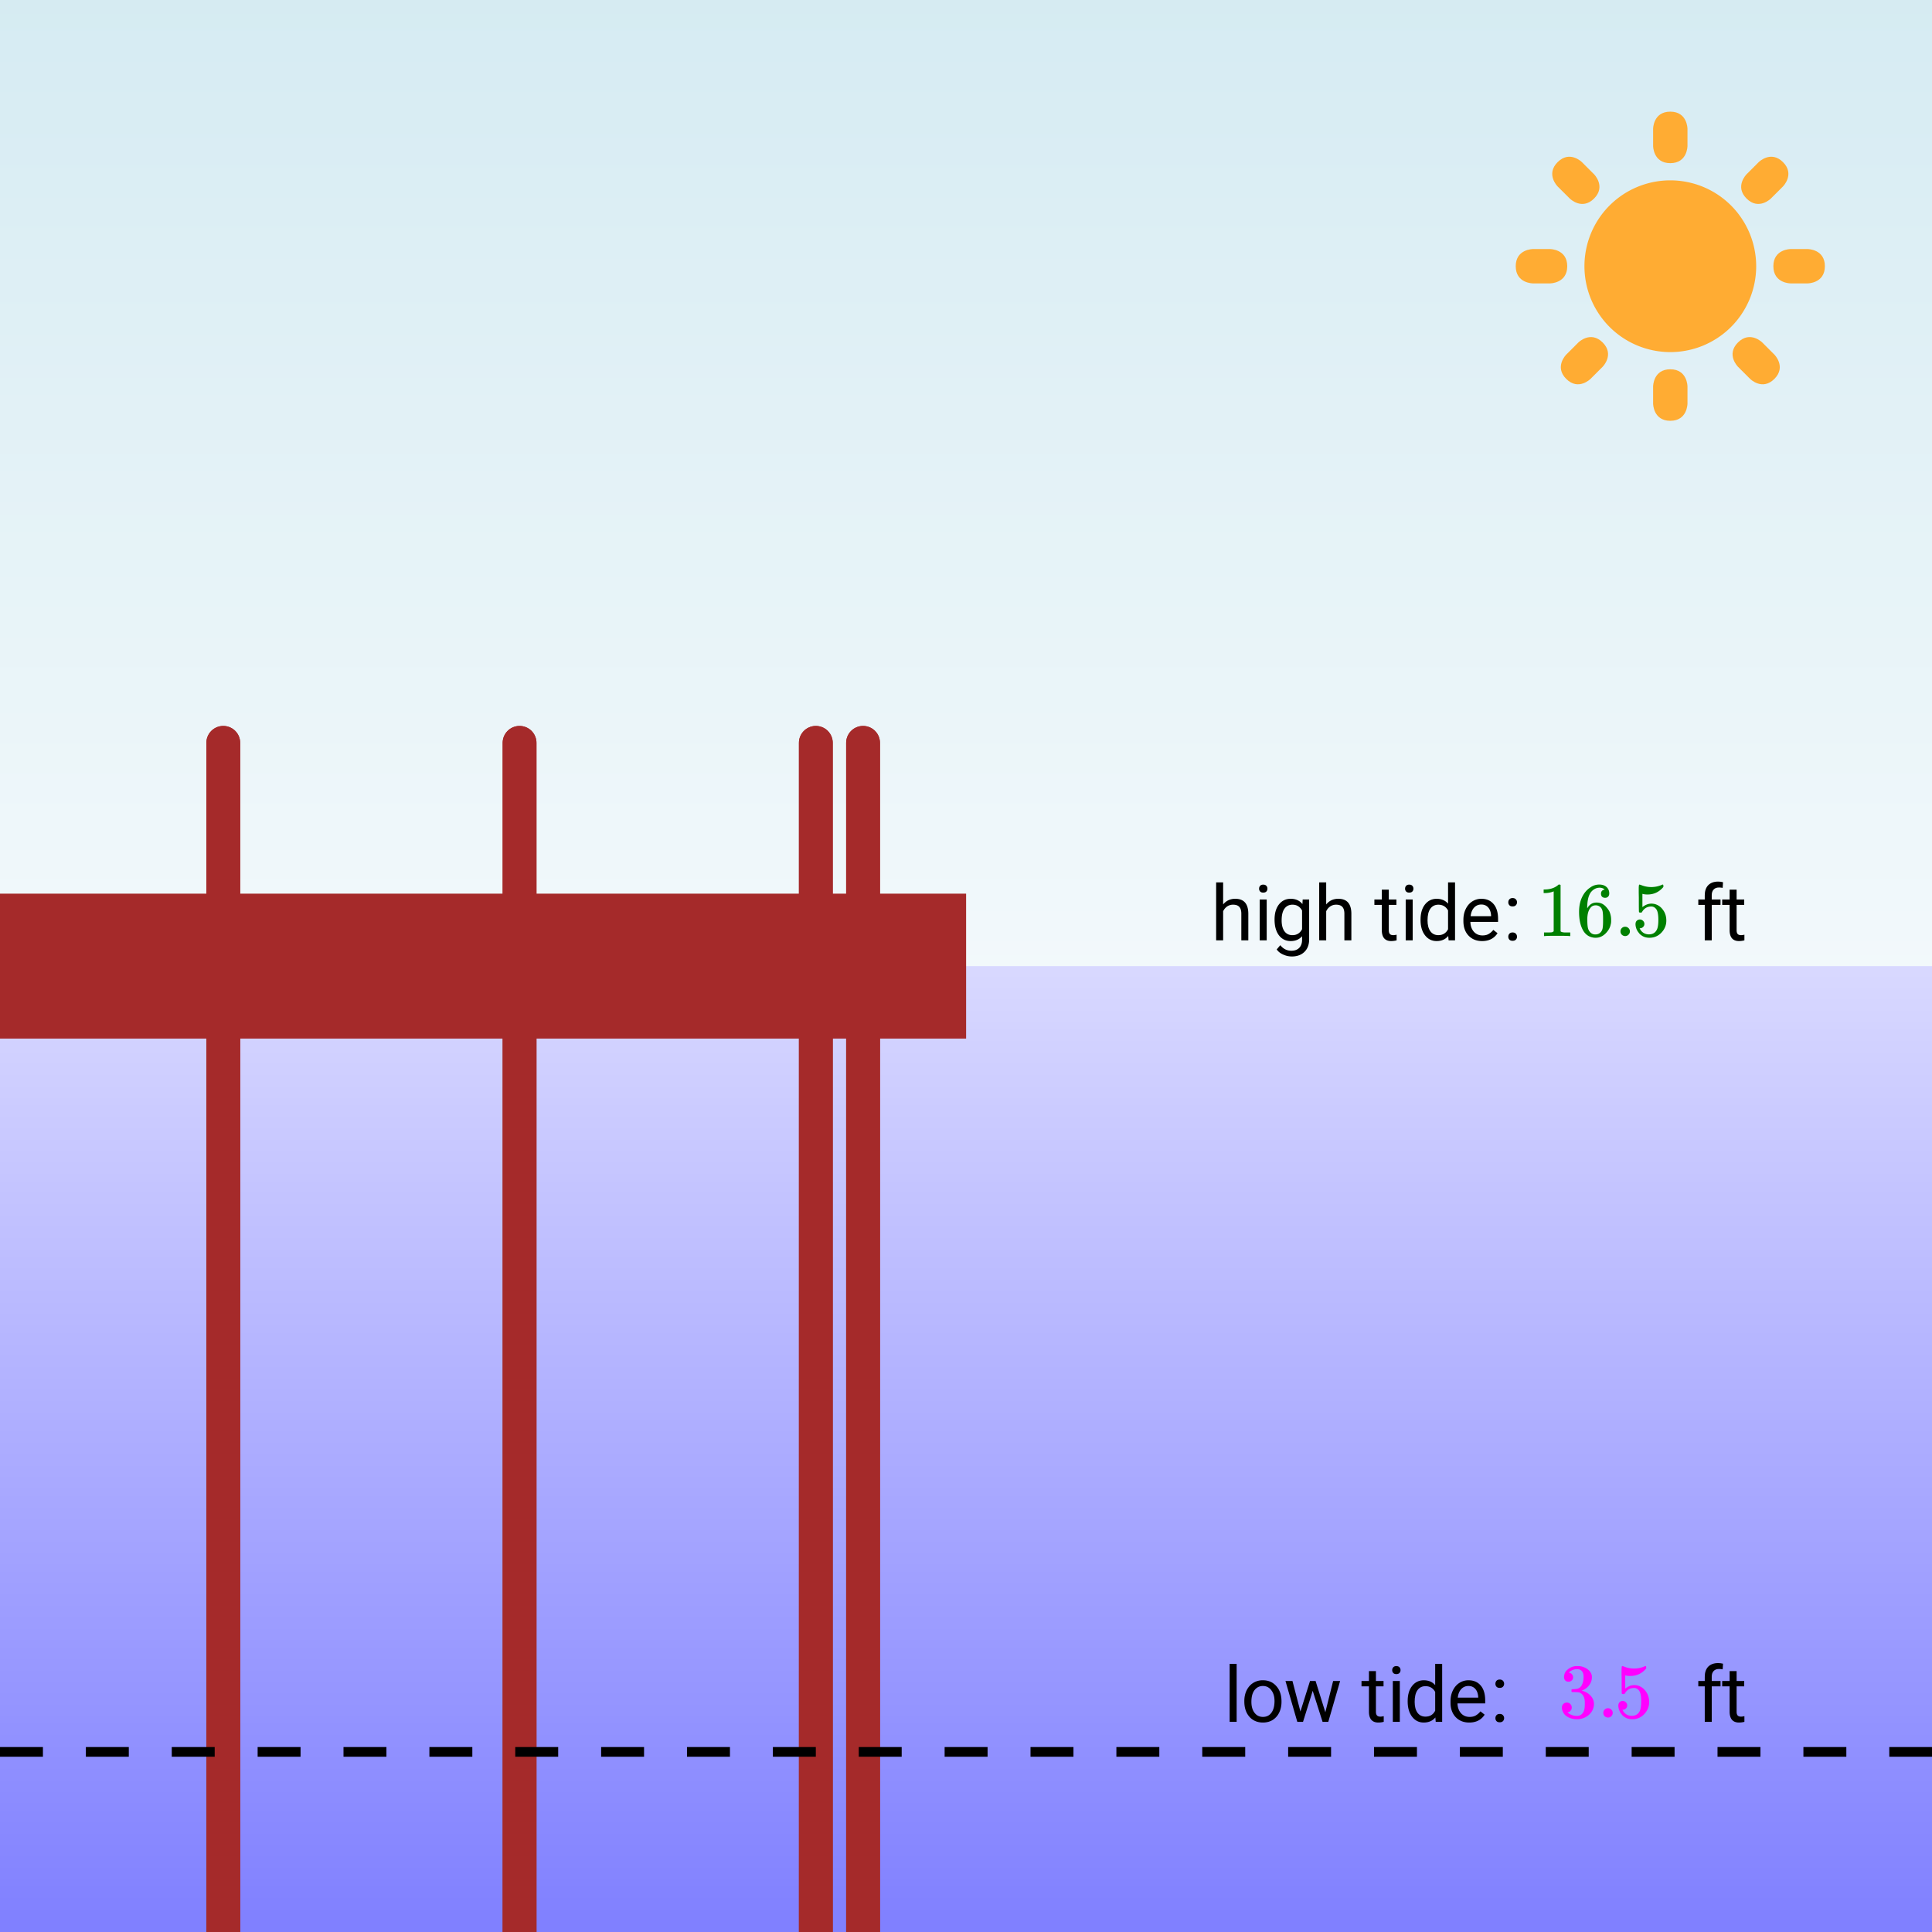 <svg xmlns="http://www.w3.org/2000/svg" xmlns:xlink="http://www.w3.org/1999/xlink" width="449.28" height="449.28" viewBox="0 0 336.96 336.96"><defs><symbol overflow="visible" id="t"><path d="M2.14-6.266c.54-.656 1.243-.984 2.11-.984 1.5 0 2.258.852 2.281 2.547V0H5.313v-4.719c-.012-.508-.133-.883-.36-1.125-.23-.25-.59-.375-1.078-.375a1.8 1.8 0 0 0-1.047.313c-.293.21-.523.484-.687.828V0H.92v-10.11h1.22zm0 0"/></symbol><symbol overflow="visible" id="u"><path d="M2.25 0H1.031v-7.125H2.25zM.922-9.016c0-.195.062-.363.187-.5.125-.132.301-.203.532-.203.238 0 .421.07.546.203a.716.716 0 0 1 .188.5c0 .2-.063.368-.188.5-.124.125-.308.188-.546.188-.23 0-.407-.063-.532-.188a.703.703 0 0 1-.187-.5zm0 0"/></symbol><symbol overflow="visible" id="v"><path d="M.625-3.625c0-1.102.254-1.984.766-2.64.52-.657 1.203-.985 2.046-.985.876 0 1.555.309 2.047.922l.047-.797h1.125v6.953c0 .926-.277 1.656-.828 2.188-.543.53-1.277.796-2.203.796a3.642 3.642 0 0 1-1.516-.343C1.617 2.25 1.25 1.953 1 1.579l.625-.735c.52.644 1.16.969 1.922.969.594 0 1.05-.168 1.375-.5.332-.336.5-.805.5-1.407v-.625C4.93-.156 4.27.125 3.438.125c-.844 0-1.528-.332-2.047-1-.512-.676-.766-1.594-.766-2.75zm1.234.14c0 .805.16 1.434.485 1.891.332.461.797.688 1.39.688.77 0 1.332-.348 1.688-1.047v-3.25C5.047-5.88 4.488-6.22 3.75-6.22c-.594 0-1.059.23-1.39.688-.337.46-.5 1.14-.5 2.047zm0 0"/></symbol><symbol overflow="visible" id="x"><path d="M2.578-8.844v1.719h1.328v.938H2.578v4.421c0 .282.055.496.172.641.125.148.328.219.61.219.132 0 .328-.024.578-.078V0A3.824 3.824 0 0 1 3 .125c-.543 0-.953-.16-1.234-.484-.274-.332-.407-.801-.407-1.407v-4.421H.063v-.938h1.296v-1.719zm0 0"/></symbol><symbol overflow="visible" id="y"><path d="M.625-3.625c0-1.094.254-1.969.766-2.625.52-.664 1.203-1 2.046-1 .833 0 1.493.281 1.985.844v-3.703H6.64V0H5.516l-.063-.766c-.48.594-1.156.891-2.031.891-.824 0-1.496-.332-2.016-1C.883-1.551.625-2.438.625-3.531zm1.219.14c0 .813.164 1.45.5 1.907.332.45.797.672 1.39.672.77 0 1.332-.344 1.688-1.031V-5.22c-.367-.664-.93-1-1.688-1-.593 0-1.058.23-1.39.688-.336.46-.5 1.14-.5 2.047zm0 0"/></symbol><symbol overflow="visible" id="z"><path d="M3.875.125c-.969 0-1.758-.313-2.36-.938C.91-1.445.61-2.296.61-3.358v-.235c0-.695.133-1.32.407-1.875.27-.562.644-1 1.125-1.312a2.9 2.9 0 0 1 1.593-.469c.914 0 1.63.309 2.141.922.52.605.781 1.476.781 2.61v.5H1.828c.02.71.223 1.28.61 1.718.394.43.894.64 1.5.64.437 0 .8-.085 1.093-.265.301-.176.567-.41.797-.703l.734.578C5.97-.332 5.07.125 3.876.125zm-.14-6.375c-.5 0-.919.18-1.25.531-.337.356-.54.856-.61 1.5h3.563v-.093c-.032-.614-.2-1.086-.5-1.422-.305-.344-.704-.516-1.204-.516zm0 0"/></symbol><symbol overflow="visible" id="A"><path d="M.953-.64c0-.208.063-.38.188-.516.125-.145.312-.219.562-.219.25 0 .438.074.563.219a.713.713 0 0 1 .203.515.7.7 0 0 1-.203.516c-.125.133-.313.203-.563.203-.25 0-.437-.07-.562-.203a.722.722 0 0 1-.188-.516zm0-6c0-.208.063-.38.188-.516.125-.145.312-.219.562-.219.25 0 .438.074.563.219a.713.713 0 0 1 .203.515.7.7 0 0 1-.203.516c-.125.137-.313.203-.563.203-.25 0-.437-.066-.562-.203a.722.722 0 0 1-.188-.516zm0 0"/></symbol><symbol overflow="visible" id="F"><path d="M1.516 0v-6.188H.39v-.937h1.125v-.734c0-.758.203-1.348.609-1.766.414-.414.992-.625 1.734-.625.282 0 .563.04.844.11l-.062.984c-.211-.04-.43-.063-.657-.063-.398 0-.703.121-.921.36-.22.23-.329.558-.329.984v.75h1.532v.938H2.734V0zm0 0"/></symbol><symbol overflow="visible" id="G"><path d="M2.25 0H1.031v-10.11H2.25zm0 0"/></symbol><symbol overflow="visible" id="H"><path d="M.594-3.625c0-.695.133-1.32.406-1.875.281-.563.664-.992 1.156-1.297a3.127 3.127 0 0 1 1.672-.453c.969 0 1.75.34 2.344 1.016.601.668.906 1.558.906 2.671v.079c0 .699-.137 1.324-.406 1.875A3.067 3.067 0 0 1 5.547-.33c-.492.306-1.059.454-1.703.454-.969 0-1.758-.332-2.36-1-.593-.676-.89-1.566-.89-2.672zm1.234.14c0 .794.18 1.43.547 1.907.363.48.852.719 1.469.719.625 0 1.113-.239 1.469-.72.363-.487.546-1.171.546-2.046 0-.781-.187-1.41-.562-1.89a1.746 1.746 0 0 0-1.469-.735c-.594 0-1.078.242-1.453.719-.367.48-.547 1.164-.547 2.047zm0 0"/></symbol><symbol overflow="visible" id="I"><path d="M7.234-1.672l1.36-5.453h1.219L7.75 0h-1L5.031-5.406 3.344 0h-1L.28-7.125H1.5l1.39 5.328 1.672-5.328h.97zm0 0"/></symbol><symbol overflow="visible" id="B"><path d="M5.61 0c-.157-.031-.872-.047-2.141-.047C2.207-.047 1.5-.03 1.344 0h-.157v-.625h.344c.52 0 .86-.008 1.016-.031.07-.008.18-.067.328-.172v-6.969c-.023 0-.059.016-.11.047a4.134 4.134 0 0 1-1.39.25h-.25v-.625h.25c.758-.02 1.39-.188 1.89-.5a2.46 2.46 0 0 0 .422-.313c.008-.03.063-.046.157-.046a.36.36 0 0 1 .234.078v8.078c.133.137.43.203.89.203h.798V0zm0 0"/></symbol><symbol overflow="visible" id="C"><path d="M5.031-8.11c-.199-.195-.48-.304-.843-.328-.625 0-1.153.274-1.579.813-.418.586-.625 1.492-.625 2.719L2-4.86l.11-.172c.363-.54.859-.813 1.484-.813.414 0 .781.09 1.094.266a2.6 2.6 0 0 1 .64.547c.219.242.395.492.531.75.196.449.297.933.297 1.453v.234c0 .211-.027.403-.078.578-.105.532-.383 1.032-.828 1.5-.387.407-.82.66-1.297.766a2.688 2.688 0 0 1-.547.047c-.168 0-.32-.016-.453-.047-.668-.125-1.2-.484-1.594-1.078C.83-1.66.563-2.79.563-4.218c0-.97.171-1.817.515-2.548.344-.726.82-1.296 1.438-1.703a2.62 2.62 0 0 1 1.562-.515c.531 0 .953.14 1.266.421.32.282.484.665.484 1.141 0 .23-.07.414-.203.547-.125.137-.297.203-.516.203-.218 0-.398-.062-.53-.187-.126-.125-.188-.301-.188-.532 0-.406.21-.644.64-.718zm-.593 3.235a1.18 1.18 0 0 0-.97-.484c-.335 0-.605.105-.812.312C2.22-4.597 2-3.883 2-2.907c0 .794.05 1.345.156 1.657.094.273.242.5.453.688.22.187.477.28.782.28.457 0 .804-.171 1.046-.515.133-.187.22-.41.25-.672.04-.258.063-.64.063-1.14v-.422c0-.508-.023-.895-.063-1.156a1.566 1.566 0 0 0-.25-.688zm0 0"/></symbol><symbol overflow="visible" id="D"><path d="M1.047-.813a.79.79 0 0 1 .234-.578.783.783 0 0 1 .578-.234.79.79 0 0 1 .594.25c.156.156.235.34.235.547a.784.784 0 0 1-.25.594.767.767 0 0 1-.563.234.832.832 0 0 1-.594-.234.815.815 0 0 1-.234-.579zm0 0"/></symbol><symbol overflow="visible" id="E"><path d="M1.438-2.89a.72.72 0 0 1 .546.234.72.72 0 0 1 .235.547c0 .21-.078.386-.235.53a.73.73 0 0 1-.515.22h-.094l.047.062c.133.293.336.531.61.719.28.187.609.281.984.281.644 0 1.101-.27 1.375-.812.175-.332.265-.907.265-1.72 0-.925-.125-1.55-.375-1.874-.23-.3-.515-.453-.86-.453-.698 0-1.23.308-1.593.922a.312.312 0 0 1-.094.125.761.761 0 0 1-.203.015c-.148 0-.23-.031-.25-.093-.023-.032-.031-.817-.031-2.36 0-.258-.008-.57-.016-.937v-.72c0-.5.032-.75.094-.75a.047.047 0 0 1 .047-.03l.25.078a4.646 4.646 0 0 0 3.625-.016.402.402 0 0 1 .172-.062c.07 0 .11.086.11.25v.171C4.8-7.686 3.878-7.25 2.765-7.25c-.282 0-.532-.023-.75-.078l-.141-.031v2.312c.508-.406 1.035-.61 1.578-.61.164 0 .348.024.547.063.602.157 1.094.5 1.469 1.032.383.523.578 1.14.578 1.859 0 .812-.29 1.515-.86 2.11-.562.593-1.261.89-2.093.89C2.52.297 2.035.14 1.64-.172a1.618 1.618 0 0 1-.438-.453C.93-.945.758-1.348.687-1.828c0-.02-.007-.055-.015-.11v-.14c0-.25.07-.445.219-.594a.745.745 0 0 1 .546-.219zm0 0"/></symbol><symbol overflow="visible" id="J"><path d="M1.719-6.25c-.25 0-.446-.07-.578-.219a.863.863 0 0 1-.204-.593c0-.508.196-.938.594-1.282a2.566 2.566 0 0 1 1.407-.625h.203c.312 0 .507.008.593.016.301.043.602.137.907.281.593.305.968.727 1.125 1.266.02.093.03.218.03.375 0 .523-.167.996-.5 1.422-.323.418-.73.714-1.218.89-.055.024-.055.04 0 .047.008 0 .05.012.125.031.55.157 1.016.446 1.39.86.376.418.563.89.563 1.422 0 .367-.086.718-.25 1.062-.218.461-.574.84-1.062 1.14-.492.302-1.04.454-1.64.454-.595 0-1.122-.125-1.579-.375-.46-.25-.766-.586-.922-1.016a1.45 1.45 0 0 1-.14-.656c0-.25.082-.453.25-.61a.831.831 0 0 1 .609-.25c.25 0 .453.087.61.25.163.169.25.372.25.61 0 .21-.063.39-.188.547a.768.768 0 0 1-.469.281l-.094.031c.489.407 1.047.61 1.672.61.5 0 .875-.239 1.125-.719.156-.29.234-.742.234-1.36v-.265c0-.852-.292-1.426-.875-1.719-.124-.05-.398-.082-.812-.093l-.563-.016-.046-.031c-.024-.02-.032-.086-.032-.204 0-.113.008-.18.032-.203.03-.03.054-.046.078-.046.25 0 .508-.02.781-.063.395-.05.695-.27.906-.656.207-.395.313-.867.313-1.422 0-.582-.157-.973-.469-1.172a1.131 1.131 0 0 0-.64-.188c-.45 0-.844.122-1.188.36l-.125.094a.671.671 0 0 0-.094.109l-.047.047a.88.88 0 0 0 .094.031c.176.024.328.11.453.266.125.148.188.32.188.515a.715.715 0 0 1-.235.547.76.76 0 0 1-.562.219zm0 0"/></symbol><clipPath id="a"><path d="M0 168.5h336.96v168.46H0zm0 0"/></clipPath><linearGradient id="b" gradientUnits="userSpaceOnUse" y1="1" x2="0" gradientTransform="matrix(337 0 0 168.5 0 168.5)"><stop offset="0" stop-color="#00f" stop-opacity=".502"/><stop offset=".004" stop-color="#0101ff" stop-opacity=".502"/><stop offset=".008" stop-color="#0101ff" stop-opacity=".502"/><stop offset=".012" stop-color="#0202ff" stop-opacity=".502"/><stop offset=".016" stop-color="#0303ff" stop-opacity=".502"/><stop offset=".02" stop-color="#0404ff" stop-opacity=".502"/><stop offset=".023" stop-color="#0404ff" stop-opacity=".502"/><stop offset=".027" stop-color="#0505ff" stop-opacity=".502"/><stop offset=".031" stop-color="#0606ff" stop-opacity=".502"/><stop offset=".035" stop-color="#0606ff" stop-opacity=".502"/><stop offset=".039" stop-color="#0707ff" stop-opacity=".502"/><stop offset=".043" stop-color="#0808ff" stop-opacity=".502"/><stop offset=".047" stop-color="#0808ff" stop-opacity=".502"/><stop offset=".051" stop-color="#0909ff" stop-opacity=".502"/><stop offset=".055" stop-color="#0a0aff" stop-opacity=".502"/><stop offset=".059" stop-color="#0b0bff" stop-opacity=".502"/><stop offset=".063" stop-color="#0b0bff" stop-opacity=".502"/><stop offset=".066" stop-color="#0c0cff" stop-opacity=".502"/><stop offset=".07" stop-color="#0d0dff" stop-opacity=".502"/><stop offset=".074" stop-color="#0d0dff" stop-opacity=".502"/><stop offset=".078" stop-color="#0e0eff" stop-opacity=".502"/><stop offset=".082" stop-color="#0f0fff" stop-opacity=".502"/><stop offset=".086" stop-color="#0f0fff" stop-opacity=".502"/><stop offset=".09" stop-color="#1010ff" stop-opacity=".502"/><stop offset=".094" stop-color="#11f" stop-opacity=".502"/><stop offset=".098" stop-color="#1212ff" stop-opacity=".502"/><stop offset=".102" stop-color="#1212ff" stop-opacity=".502"/><stop offset=".105" stop-color="#1313ff" stop-opacity=".502"/><stop offset=".109" stop-color="#1414ff" stop-opacity=".502"/><stop offset=".113" stop-color="#1414ff" stop-opacity=".502"/><stop offset=".117" stop-color="#1515ff" stop-opacity=".502"/><stop offset=".121" stop-color="#1616ff" stop-opacity=".502"/><stop offset=".125" stop-color="#1616ff" stop-opacity=".502"/><stop offset=".129" stop-color="#1717ff" stop-opacity=".502"/><stop offset=".133" stop-color="#1818ff" stop-opacity=".502"/><stop offset=".137" stop-color="#1919ff" stop-opacity=".502"/><stop offset=".141" stop-color="#1919ff" stop-opacity=".502"/><stop offset=".145" stop-color="#1a1aff" stop-opacity=".502"/><stop offset=".148" stop-color="#1b1bff" stop-opacity=".502"/><stop offset=".152" stop-color="#1b1bff" stop-opacity=".502"/><stop offset=".156" stop-color="#1c1cff" stop-opacity=".502"/><stop offset=".16" stop-color="#1d1dff" stop-opacity=".502"/><stop offset=".164" stop-color="#1d1dff" stop-opacity=".502"/><stop offset=".168" stop-color="#1e1eff" stop-opacity=".502"/><stop offset=".172" stop-color="#1f1fff" stop-opacity=".502"/><stop offset=".176" stop-color="#1f1fff" stop-opacity=".502"/><stop offset=".18" stop-color="#2020ff" stop-opacity=".502"/><stop offset=".184" stop-color="#2121ff" stop-opacity=".502"/><stop offset=".188" stop-color="#22f" stop-opacity=".502"/><stop offset=".191" stop-color="#22f" stop-opacity=".502"/><stop offset=".195" stop-color="#2323ff" stop-opacity=".502"/><stop offset=".199" stop-color="#2424ff" stop-opacity=".502"/><stop offset=".203" stop-color="#2424ff" stop-opacity=".502"/><stop offset=".207" stop-color="#2525ff" stop-opacity=".502"/><stop offset=".211" stop-color="#2626ff" stop-opacity=".502"/><stop offset=".215" stop-color="#2626ff" stop-opacity=".502"/><stop offset=".219" stop-color="#2727ff" stop-opacity=".502"/><stop offset=".223" stop-color="#2828ff" stop-opacity=".502"/><stop offset=".227" stop-color="#2929ff" stop-opacity=".502"/><stop offset=".23" stop-color="#2929ff" stop-opacity=".502"/><stop offset=".234" stop-color="#2a2aff" stop-opacity=".502"/><stop offset=".238" stop-color="#2b2bff" stop-opacity=".502"/><stop offset=".242" stop-color="#2b2bff" stop-opacity=".502"/><stop offset=".246" stop-color="#2c2cff" stop-opacity=".502"/><stop offset=".25" stop-color="#2d2dff" stop-opacity=".502"/><stop offset=".254" stop-color="#2d2dff" stop-opacity=".502"/><stop offset=".258" stop-color="#2e2eff" stop-opacity=".502"/><stop offset=".262" stop-color="#2f2fff" stop-opacity=".502"/><stop offset=".266" stop-color="#3030ff" stop-opacity=".502"/><stop offset=".27" stop-color="#3030ff" stop-opacity=".502"/><stop offset=".273" stop-color="#3131ff" stop-opacity=".502"/><stop offset=".277" stop-color="#3232ff" stop-opacity=".502"/><stop offset=".281" stop-color="#3232ff" stop-opacity=".502"/><stop offset=".285" stop-color="#33f" stop-opacity=".502"/><stop offset=".289" stop-color="#3434ff" stop-opacity=".502"/><stop offset=".293" stop-color="#3434ff" stop-opacity=".502"/><stop offset=".297" stop-color="#3535ff" stop-opacity=".502"/><stop offset=".301" stop-color="#3636ff" stop-opacity=".502"/><stop offset=".305" stop-color="#3737ff" stop-opacity=".502"/><stop offset=".309" stop-color="#3737ff" stop-opacity=".502"/><stop offset=".313" stop-color="#3838ff" stop-opacity=".502"/><stop offset=".316" stop-color="#3939ff" stop-opacity=".502"/><stop offset=".32" stop-color="#3939ff" stop-opacity=".502"/><stop offset=".324" stop-color="#3a3aff" stop-opacity=".502"/><stop offset=".328" stop-color="#3b3bff" stop-opacity=".502"/><stop offset=".332" stop-color="#3b3bff" stop-opacity=".502"/><stop offset=".336" stop-color="#3c3cff" stop-opacity=".502"/><stop offset=".34" stop-color="#3d3dff" stop-opacity=".502"/><stop offset=".344" stop-color="#3e3eff" stop-opacity=".502"/><stop offset=".348" stop-color="#3e3eff" stop-opacity=".502"/><stop offset=".352" stop-color="#3f3fff" stop-opacity=".502"/><stop offset=".355" stop-color="#4040ff" stop-opacity=".502"/><stop offset=".359" stop-color="#4040ff" stop-opacity=".502"/><stop offset=".363" stop-color="#4141ff" stop-opacity=".502"/><stop offset=".367" stop-color="#4242ff" stop-opacity=".502"/><stop offset=".371" stop-color="#4242ff" stop-opacity=".502"/><stop offset=".375" stop-color="#4343ff" stop-opacity=".502"/><stop offset=".379" stop-color="#44f" stop-opacity=".502"/><stop offset=".383" stop-color="#4545ff" stop-opacity=".502"/><stop offset=".387" stop-color="#4545ff" stop-opacity=".502"/><stop offset=".391" stop-color="#4646ff" stop-opacity=".502"/><stop offset=".395" stop-color="#4747ff" stop-opacity=".502"/><stop offset=".398" stop-color="#4747ff" stop-opacity=".502"/><stop offset=".402" stop-color="#4848ff" stop-opacity=".502"/><stop offset=".406" stop-color="#4949ff" stop-opacity=".502"/><stop offset=".41" stop-color="#4949ff" stop-opacity=".502"/><stop offset=".414" stop-color="#4a4aff" stop-opacity=".502"/><stop offset=".418" stop-color="#4b4bff" stop-opacity=".502"/><stop offset=".422" stop-color="#4c4cff" stop-opacity=".502"/><stop offset=".426" stop-color="#4c4cff" stop-opacity=".502"/><stop offset=".43" stop-color="#4d4dff" stop-opacity=".502"/><stop offset=".434" stop-color="#4e4eff" stop-opacity=".502"/><stop offset=".438" stop-color="#4e4eff" stop-opacity=".502"/><stop offset=".441" stop-color="#4f4fff" stop-opacity=".502"/><stop offset=".445" stop-color="#5050ff" stop-opacity=".502"/><stop offset=".449" stop-color="#5050ff" stop-opacity=".502"/><stop offset=".453" stop-color="#5151ff" stop-opacity=".502"/><stop offset=".457" stop-color="#5252ff" stop-opacity=".502"/><stop offset=".461" stop-color="#5353ff" stop-opacity=".502"/><stop offset=".465" stop-color="#5353ff" stop-opacity=".502"/><stop offset=".469" stop-color="#5454ff" stop-opacity=".502"/><stop offset=".473" stop-color="#55f" stop-opacity=".502"/><stop offset=".477" stop-color="#55f" stop-opacity=".502"/><stop offset=".48" stop-color="#5656ff" stop-opacity=".502"/><stop offset=".484" stop-color="#5757ff" stop-opacity=".502"/><stop offset=".488" stop-color="#5757ff" stop-opacity=".502"/><stop offset=".492" stop-color="#5858ff" stop-opacity=".502"/><stop offset=".496" stop-color="#5959ff" stop-opacity=".502"/><stop offset=".5" stop-color="#5a5aff" stop-opacity=".502"/><stop offset=".504" stop-color="#5a5aff" stop-opacity=".502"/><stop offset=".508" stop-color="#5b5bff" stop-opacity=".502"/><stop offset=".512" stop-color="#5c5cff" stop-opacity=".502"/><stop offset=".516" stop-color="#5c5cff" stop-opacity=".502"/><stop offset=".52" stop-color="#5d5dff" stop-opacity=".502"/><stop offset=".523" stop-color="#5e5eff" stop-opacity=".502"/><stop offset=".527" stop-color="#5e5eff" stop-opacity=".502"/><stop offset=".531" stop-color="#5f5fff" stop-opacity=".502"/><stop offset=".535" stop-color="#6060ff" stop-opacity=".502"/><stop offset=".539" stop-color="#6161ff" stop-opacity=".502"/><stop offset=".543" stop-color="#6161ff" stop-opacity=".502"/><stop offset=".547" stop-color="#6262ff" stop-opacity=".502"/><stop offset=".551" stop-color="#6363ff" stop-opacity=".502"/><stop offset=".555" stop-color="#6363ff" stop-opacity=".502"/><stop offset=".559" stop-color="#6464ff" stop-opacity=".502"/><stop offset=".563" stop-color="#6565ff" stop-opacity=".502"/><stop offset=".566" stop-color="#6565ff" stop-opacity=".502"/><stop offset=".57" stop-color="#66f" stop-opacity=".502"/><stop offset=".574" stop-color="#6767ff" stop-opacity=".502"/><stop offset=".578" stop-color="#6868ff" stop-opacity=".502"/><stop offset=".582" stop-color="#6868ff" stop-opacity=".502"/><stop offset=".586" stop-color="#6969ff" stop-opacity=".502"/><stop offset=".59" stop-color="#6a6aff" stop-opacity=".502"/><stop offset=".594" stop-color="#6a6aff" stop-opacity=".502"/><stop offset=".598" stop-color="#6b6bff" stop-opacity=".502"/><stop offset=".602" stop-color="#6c6cff" stop-opacity=".502"/><stop offset=".605" stop-color="#6c6cff" stop-opacity=".502"/><stop offset=".609" stop-color="#6d6dff" stop-opacity=".502"/><stop offset=".613" stop-color="#6e6eff" stop-opacity=".502"/><stop offset=".617" stop-color="#6e6eff" stop-opacity=".502"/><stop offset=".621" stop-color="#6f6fff" stop-opacity=".502"/><stop offset=".625" stop-color="#7070ff" stop-opacity=".502"/><stop offset=".629" stop-color="#7171ff" stop-opacity=".502"/><stop offset=".633" stop-color="#7171ff" stop-opacity=".502"/><stop offset=".637" stop-color="#7272ff" stop-opacity=".502"/><stop offset=".641" stop-color="#7373ff" stop-opacity=".502"/><stop offset=".645" stop-color="#7373ff" stop-opacity=".502"/><stop offset=".648" stop-color="#7474ff" stop-opacity=".502"/><stop offset=".652" stop-color="#7575ff" stop-opacity=".502"/><stop offset=".656" stop-color="#7575ff" stop-opacity=".502"/><stop offset=".66" stop-color="#7676ff" stop-opacity=".502"/><stop offset=".664" stop-color="#77f" stop-opacity=".502"/><stop offset=".668" stop-color="#7878ff" stop-opacity=".502"/><stop offset=".672" stop-color="#7878ff" stop-opacity=".502"/><stop offset=".676" stop-color="#7979ff" stop-opacity=".502"/><stop offset=".68" stop-color="#7a7aff" stop-opacity=".502"/><stop offset=".684" stop-color="#7a7aff" stop-opacity=".502"/><stop offset=".688" stop-color="#7b7bff" stop-opacity=".502"/><stop offset=".691" stop-color="#7c7cff" stop-opacity=".502"/><stop offset=".695" stop-color="#7c7cff" stop-opacity=".502"/><stop offset=".699" stop-color="#7d7dff" stop-opacity=".502"/><stop offset=".703" stop-color="#7e7eff" stop-opacity=".502"/><stop offset=".707" stop-color="#7f7fff" stop-opacity=".502"/><stop offset=".711" stop-color="#7f7fff" stop-opacity=".502"/><stop offset=".715" stop-color="#8080ff" stop-opacity=".502"/><stop offset=".719" stop-color="#8181ff" stop-opacity=".502"/><stop offset=".723" stop-color="#8181ff" stop-opacity=".502"/><stop offset=".727" stop-color="#8282ff" stop-opacity=".502"/><stop offset=".73" stop-color="#8383ff" stop-opacity=".502"/><stop offset=".734" stop-color="#8383ff" stop-opacity=".502"/><stop offset=".738" stop-color="#8484ff" stop-opacity=".502"/><stop offset=".742" stop-color="#8585ff" stop-opacity=".502"/><stop offset=".746" stop-color="#8686ff" stop-opacity=".502"/><stop offset=".75" stop-color="#8686ff" stop-opacity=".502"/><stop offset=".754" stop-color="#8787ff" stop-opacity=".502"/><stop offset=".758" stop-color="#88f" stop-opacity=".502"/><stop offset=".762" stop-color="#88f" stop-opacity=".502"/><stop offset=".766" stop-color="#8989ff" stop-opacity=".502"/><stop offset=".77" stop-color="#8a8aff" stop-opacity=".502"/><stop offset=".773" stop-color="#8a8aff" stop-opacity=".502"/><stop offset=".777" stop-color="#8b8bff" stop-opacity=".502"/><stop offset=".781" stop-color="#8c8cff" stop-opacity=".502"/><stop offset=".785" stop-color="#8d8dff" stop-opacity=".502"/><stop offset=".789" stop-color="#8d8dff" stop-opacity=".502"/><stop offset=".793" stop-color="#8e8eff" stop-opacity=".502"/><stop offset=".797" stop-color="#8f8fff" stop-opacity=".502"/><stop offset=".801" stop-color="#8f8fff" stop-opacity=".502"/><stop offset=".805" stop-color="#9090ff" stop-opacity=".502"/><stop offset=".809" stop-color="#9191ff" stop-opacity=".502"/><stop offset=".813" stop-color="#9191ff" stop-opacity=".502"/><stop offset=".816" stop-color="#9292ff" stop-opacity=".502"/><stop offset=".82" stop-color="#9393ff" stop-opacity=".502"/><stop offset=".824" stop-color="#9494ff" stop-opacity=".502"/><stop offset=".828" stop-color="#9494ff" stop-opacity=".502"/><stop offset=".832" stop-color="#9595ff" stop-opacity=".502"/><stop offset=".836" stop-color="#9696ff" stop-opacity=".502"/><stop offset=".84" stop-color="#9696ff" stop-opacity=".502"/><stop offset=".844" stop-color="#9797ff" stop-opacity=".502"/><stop offset=".848" stop-color="#9898ff" stop-opacity=".502"/><stop offset=".852" stop-color="#9898ff" stop-opacity=".502"/><stop offset=".855" stop-color="#99f" stop-opacity=".502"/><stop offset=".859" stop-color="#9a9aff" stop-opacity=".502"/><stop offset=".863" stop-color="#9b9bff" stop-opacity=".502"/><stop offset=".867" stop-color="#9b9bff" stop-opacity=".502"/><stop offset=".871" stop-color="#9c9cff" stop-opacity=".502"/><stop offset=".875" stop-color="#9d9dff" stop-opacity=".502"/><stop offset=".879" stop-color="#9d9dff" stop-opacity=".502"/><stop offset=".883" stop-color="#9e9eff" stop-opacity=".502"/><stop offset=".887" stop-color="#9f9fff" stop-opacity=".502"/><stop offset=".891" stop-color="#9f9fff" stop-opacity=".502"/><stop offset=".895" stop-color="#a0a0ff" stop-opacity=".502"/><stop offset=".898" stop-color="#a1a1ff" stop-opacity=".502"/><stop offset=".902" stop-color="#a2a2ff" stop-opacity=".502"/><stop offset=".906" stop-color="#a2a2ff" stop-opacity=".502"/><stop offset=".91" stop-color="#a3a3ff" stop-opacity=".502"/><stop offset=".914" stop-color="#a4a4ff" stop-opacity=".502"/><stop offset=".918" stop-color="#a4a4ff" stop-opacity=".502"/><stop offset=".922" stop-color="#a5a5ff" stop-opacity=".502"/><stop offset=".926" stop-color="#a6a6ff" stop-opacity=".502"/><stop offset=".93" stop-color="#a6a6ff" stop-opacity=".502"/><stop offset=".934" stop-color="#a7a7ff" stop-opacity=".502"/><stop offset=".938" stop-color="#a8a8ff" stop-opacity=".502"/><stop offset=".941" stop-color="#a9a9ff" stop-opacity=".502"/><stop offset=".945" stop-color="#a9a9ff" stop-opacity=".502"/><stop offset=".949" stop-color="#aaf" stop-opacity=".502"/><stop offset=".953" stop-color="#ababff" stop-opacity=".502"/><stop offset=".957" stop-color="#ababff" stop-opacity=".502"/><stop offset=".961" stop-color="#acacff" stop-opacity=".502"/><stop offset=".965" stop-color="#adadff" stop-opacity=".502"/><stop offset=".969" stop-color="#adadff" stop-opacity=".502"/><stop offset=".973" stop-color="#aeaeff" stop-opacity=".502"/><stop offset=".977" stop-color="#afafff" stop-opacity=".502"/><stop offset=".98" stop-color="#b0b0ff" stop-opacity=".502"/><stop offset=".984" stop-color="#b0b0ff" stop-opacity=".502"/><stop offset=".988" stop-color="#b1b1ff" stop-opacity=".502"/><stop offset=".992" stop-color="#b2b2ff" stop-opacity=".502"/><stop offset=".996" stop-color="#b2b2ff" stop-opacity=".502"/><stop offset="1" stop-color="#b3b3ff" stop-opacity=".502"/></linearGradient><clipPath id="c"><path d="M0 0h336.96v168.5H0zm0 0"/></clipPath><linearGradient id="d" gradientUnits="userSpaceOnUse" x1="1" x2="1" y2="1" gradientTransform="scale(337 168.5)"><stop offset="0" stop-color="#add8e6" stop-opacity=".502"/><stop offset=".016" stop-color="#add8e6" stop-opacity=".502"/><stop offset=".031" stop-color="#aed9e6" stop-opacity=".502"/><stop offset=".047" stop-color="#afd9e7" stop-opacity=".502"/><stop offset=".063" stop-color="#b0d9e7" stop-opacity=".502"/><stop offset=".078" stop-color="#b1dae7" stop-opacity=".502"/><stop offset=".094" stop-color="#b2dae8" stop-opacity=".502"/><stop offset=".109" stop-color="#b3dbe8" stop-opacity=".502"/><stop offset=".125" stop-color="#b4dbe8" stop-opacity=".502"/><stop offset=".141" stop-color="#b4dce8" stop-opacity=".502"/><stop offset=".156" stop-color="#b5dce9" stop-opacity=".502"/><stop offset=".172" stop-color="#b6dce9" stop-opacity=".502"/><stop offset=".188" stop-color="#b7dde9" stop-opacity=".502"/><stop offset=".203" stop-color="#b8ddea" stop-opacity=".502"/><stop offset=".219" stop-color="#b9deea" stop-opacity=".502"/><stop offset=".234" stop-color="#badeea" stop-opacity=".502"/><stop offset=".25" stop-color="#bbdfea" stop-opacity=".502"/><stop offset=".266" stop-color="#bcdfeb" stop-opacity=".502"/><stop offset=".281" stop-color="#bddfeb" stop-opacity=".502"/><stop offset=".297" stop-color="#bde0eb" stop-opacity=".502"/><stop offset=".313" stop-color="#bee0ec" stop-opacity=".502"/><stop offset=".328" stop-color="#bfe1ec" stop-opacity=".502"/><stop offset=".344" stop-color="#c0e1ec" stop-opacity=".502"/><stop offset=".359" stop-color="#c1e1ec" stop-opacity=".502"/><stop offset=".375" stop-color="#c2e2ed" stop-opacity=".502"/><stop offset=".391" stop-color="#c3e2ed" stop-opacity=".502"/><stop offset=".406" stop-color="#c4e3ed" stop-opacity=".502"/><stop offset=".422" stop-color="#c5e3ee" stop-opacity=".502"/><stop offset=".438" stop-color="#c5e4ee" stop-opacity=".502"/><stop offset=".453" stop-color="#c6e4ee" stop-opacity=".502"/><stop offset=".469" stop-color="#c7e4ee" stop-opacity=".502"/><stop offset=".484" stop-color="#c8e5ef" stop-opacity=".502"/><stop offset=".5" stop-color="#c9e5ef" stop-opacity=".502"/><stop offset=".516" stop-color="#cae6ef" stop-opacity=".502"/><stop offset=".531" stop-color="#cbe6ef" stop-opacity=".502"/><stop offset=".547" stop-color="#cce7f0" stop-opacity=".502"/><stop offset=".563" stop-color="#cde7f0" stop-opacity=".502"/><stop offset=".578" stop-color="#cde7f0" stop-opacity=".502"/><stop offset=".594" stop-color="#cee8f1" stop-opacity=".502"/><stop offset=".609" stop-color="#cfe8f1" stop-opacity=".502"/><stop offset=".625" stop-color="#d0e9f1" stop-opacity=".502"/><stop offset=".641" stop-color="#d1e9f1" stop-opacity=".502"/><stop offset=".656" stop-color="#d2eaf2" stop-opacity=".502"/><stop offset=".672" stop-color="#d3eaf2" stop-opacity=".502"/><stop offset=".688" stop-color="#d4eaf2" stop-opacity=".502"/><stop offset=".703" stop-color="#d5ebf3" stop-opacity=".502"/><stop offset=".719" stop-color="#d5ebf3" stop-opacity=".502"/><stop offset=".734" stop-color="#d6ecf3" stop-opacity=".502"/><stop offset=".75" stop-color="#d7ecf3" stop-opacity=".502"/><stop offset=".766" stop-color="#d8ecf4" stop-opacity=".502"/><stop offset=".781" stop-color="#d9edf4" stop-opacity=".502"/><stop offset=".797" stop-color="#daedf4" stop-opacity=".502"/><stop offset=".813" stop-color="#dbeef5" stop-opacity=".502"/><stop offset=".828" stop-color="#dceef5" stop-opacity=".502"/><stop offset=".844" stop-color="#ddeff5" stop-opacity=".502"/><stop offset=".859" stop-color="#deeff5" stop-opacity=".502"/><stop offset=".875" stop-color="#deeff6" stop-opacity=".502"/><stop offset=".891" stop-color="#dff0f6" stop-opacity=".502"/><stop offset=".906" stop-color="#e0f0f6" stop-opacity=".502"/><stop offset=".922" stop-color="#e1f1f7" stop-opacity=".502"/><stop offset=".938" stop-color="#e2f1f7" stop-opacity=".502"/><stop offset=".953" stop-color="#e3f2f7" stop-opacity=".502"/><stop offset=".969" stop-color="#e4f2f7" stop-opacity=".502"/><stop offset=".984" stop-color="#e5f2f8" stop-opacity=".502"/><stop offset="1" stop-color="#e6f3f8" stop-opacity=".502"/></linearGradient><clipPath id="e"><path d="M142 129h1v207.96h-1zm0 0"/></clipPath><clipPath id="f"><path d="M139 334h7v2.96h-7zm0 0"/></clipPath><clipPath id="g"><path d="M139 126h7v210.96h-7zm0 0"/></clipPath><clipPath id="h"><path d="M139 126h7v210.96h-7zm0 0"/></clipPath><clipPath id="i"><path d="M87 126h7v210.96h-7zm0 0"/></clipPath><clipPath id="j"><path d="M87 334h7v2.96h-7zm0 0"/></clipPath><clipPath id="k"><path d="M87 126h7v210.96h-7zm0 0"/></clipPath><clipPath id="l"><path d="M35 126h7v210.96h-7zm0 0"/></clipPath><clipPath id="m"><path d="M35 334h7v2.96h-7zm0 0"/></clipPath><clipPath id="n"><path d="M35 126h7v210.96h-7zm0 0"/></clipPath><clipPath id="o"><path d="M147 126h7v210.96h-7zm0 0"/></clipPath><clipPath id="p"><path d="M147 334h7v2.96h-7zm0 0"/></clipPath><clipPath id="q"><path d="M147 126h7v210.96h-7zm0 0"/></clipPath><clipPath id="r"><path d="M0 304h336.96v3H0zm0 0"/></clipPath><clipPath id="s"><path d="M264.36 19.473h53.917V73.39H264.36zm0 0"/></clipPath></defs><path fill="#fff" d="M0 0h336.96v336.96H0z"/><path fill="#fff" d="M0 0h336.96v336.96H0z"/><g clip-path="url(#a)"><path d="M0 168.5v168.46h336.96V168.5zm0 0" fill="url(#b)"/></g><g clip-path="url(#c)"><path d="M0 0v168.5h336.96V0zm0 0" fill="url(#d)"/></g><g clip-path="url(#e)"><path d="M142.29 129.559L142.577 337V129.617zm0 0" fill="brown"/></g><g clip-path="url(#f)"><path d="M142.29 337" fill="none" stroke-width="5.898" stroke-linecap="round" stroke="brown"/></g><g clip-path="url(#g)"><path d="M142.29 337V129.56" fill="none" stroke-width="5.898" stroke-linecap="round" stroke="brown"/></g><path d="M142.29 129.559" fill="none" stroke-width="5.898" stroke-linecap="round" stroke="brown"/><g clip-path="url(#h)"><path d="M142.29 129.559V337" fill="none" stroke-width="5.898" stroke-linecap="round" stroke="brown"/></g><path d="M90.617 129.559" fill="none" stroke-width="5.898" stroke-linecap="round" stroke="brown"/><g clip-path="url(#i)"><path d="M90.617 129.559V337" fill="none" stroke-width="5.898" stroke-linecap="round" stroke="brown"/></g><g clip-path="url(#j)"><path d="M90.617 337" fill="none" stroke-width="5.898" stroke-linecap="round" stroke="brown"/></g><g clip-path="url(#k)"><path d="M90.617 337V129.56" fill="none" stroke-width="5.898" stroke-linecap="round" stroke="brown"/></g><path d="M38.941 129.559" fill="none" stroke-width="5.898" stroke-linecap="round" stroke="brown"/><g clip-path="url(#l)"><path d="M38.941 129.559V337" fill="none" stroke-width="5.898" stroke-linecap="round" stroke="brown"/></g><g clip-path="url(#m)"><path d="M38.941 337" fill="none" stroke-width="5.898" stroke-linecap="round" stroke="brown"/></g><g clip-path="url(#n)"><path d="M38.941 337V129.56" fill="none" stroke-width="5.898" stroke-linecap="round" stroke="brown"/></g><path d="M150.527 129.559" fill="none" stroke-width="5.898" stroke-linecap="round" stroke="brown"/><g clip-path="url(#o)"><path d="M150.527 129.559V337" fill="none" stroke-width="5.898" stroke-linecap="round" stroke="brown"/></g><g clip-path="url(#p)"><path d="M150.527 337" fill="none" stroke-width="5.898" stroke-linecap="round" stroke="brown"/></g><g clip-path="url(#q)"><path d="M150.527 337V129.56" fill="none" stroke-width="5.898" stroke-linecap="round" stroke="brown"/></g><g clip-path="url(#r)"><path d="M0 304.703h7.488v1.688H0m14.977-1.688h7.488v1.688h-7.488m14.98-1.688h7.488v1.688h-7.488m14.977-1.688h7.488v1.688h-7.488m14.976-1.688h7.488v1.688H59.91m14.98-1.688h7.489v1.688H74.89m14.976-1.688h7.488v1.688h-7.488m14.977-1.688h7.488v1.688h-7.488m14.976-1.688h7.493v1.688h-7.493m14.98-1.688h7.49v1.688h-7.49m14.977-1.688h7.489v1.688h-7.489m14.977-1.688h7.492v1.688h-7.492m14.98-1.688h7.489v1.688h-7.489m14.977-1.688h7.488v1.688h-7.488m14.976-1.688h7.493v1.688h-7.493m14.981-1.688h7.488v1.688h-7.488m14.977-1.688h7.488v1.688h-7.488m14.976-1.688h7.488v1.688h-7.488m14.98-1.688h7.489v1.688h-7.488m14.976-1.688h7.488v1.688h-7.488m14.977-1.688h7.488v1.688h-7.488m14.98-1.688h7.488v1.688h-7.488m14.977-1.688H337v1.688h-7.488"/></g><path d="M168.5 168.5H0" fill="none" stroke-width="25.275" stroke="brown"/><g clip-path="url(#s)"><path d="M288.32 22.465s0-2.992 2.996-2.992c2.997 0 2.997 2.992 2.997 2.992v2.996s0 2.996-2.997 2.996c-2.996 0-2.996-2.996-2.996-2.996zm26.961 20.973s2.996 0 2.996 2.992c0 2.996-2.996 2.996-2.996 2.996h-2.996s-2.992 0-2.992-2.996c0-2.992 2.992-2.992 2.992-2.992zm-44.933 0s2.996 0 2.996 2.992c0 2.996-2.996 2.996-2.996 2.996h-2.996s-2.993 0-2.993-2.996c0-2.992 2.993-2.992 2.993-2.992zm7.672-13.043s2.117 2.117 0 4.234c-2.118 2.117-4.235 0-4.235 0l-2.12-2.113s-2.118-2.121 0-4.239c2.12-2.117 4.237 0 4.237 0zm31.453 31.453s2.117 2.117 0 4.234c-2.118 2.121-4.235 0-4.235 0l-2.12-2.117s-2.118-2.117 0-4.235c2.12-2.117 4.237 0 4.237 0zm-.618-27.22s-2.12 2.118-4.238 0c-2.117-2.116 0-4.233 0-4.233l2.117-2.118s2.121-2.117 4.239 0c2.117 2.118 0 4.235 0 4.235zm-31.453 31.454s-2.12 2.121-4.238 0c-2.117-2.117 0-4.234 0-4.234l2.117-2.118s2.121-2.117 4.239 0c2.117 2.118 0 4.235 0 4.235zm10.918 1.316s0-2.992 2.996-2.992c2.997 0 2.997 2.992 2.997 2.992v2.997s0 2.996-2.997 2.996c-2.996 0-2.996-2.996-2.996-2.996zm0 0" fill="#ffac33"/></g><path d="M306.297 46.43a15.062 15.062 0 0 1-1.14 5.734c-.38.906-.84 1.77-1.387 2.59a14.782 14.782 0 0 1-4.13 4.129 15.285 15.285 0 0 1-2.59 1.387 15.062 15.062 0 0 1-5.734 1.14 15.002 15.002 0 0 1-10.59-4.387 14.993 14.993 0 0 1-1.863-18.914 15.04 15.04 0 0 1 4.133-4.132 15.024 15.024 0 0 1 8.32-2.523 15.062 15.062 0 0 1 5.734 1.14 14.993 14.993 0 0 1 4.86 3.246 14.782 14.782 0 0 1 1.86 2.27c.546.816 1.007 1.68 1.386 2.59a15.024 15.024 0 0 1 1.14 5.73zm0 0" fill="#ffac33"/><use xlink:href="#t" x="211.187" y="164.007"/><use xlink:href="#u" x="218.676" y="164.007"/><use xlink:href="#v" x="221.671" y="164.007"/><use xlink:href="#t" x="229.16" y="164.007"/><use xlink:href="#w" x="236.649" y="164.007"/><use xlink:href="#x" x="239.644" y="164.007"/><use xlink:href="#u" x="244.138" y="164.007"/><use xlink:href="#y" x="247.133" y="164.007"/><use xlink:href="#z" x="254.622" y="164.007"/><use xlink:href="#A" x="262.111" y="164.007"/><use xlink:href="#B" x="268.102" y="163.258" fill="green"/><use xlink:href="#C" x="274.842" y="163.258" fill="green"/><use xlink:href="#D" x="281.582" y="163.258" fill="green"/><use xlink:href="#E" x="284.578" y="163.258" fill="green"/><use xlink:href="#F" x="295.811" y="164.007"/><use xlink:href="#x" x="300.304" y="164.007"/><use xlink:href="#G" x="213.433" y="300.304"/><use xlink:href="#H" x="216.429" y="300.304"/><use xlink:href="#I" x="223.918" y="300.304"/><use xlink:href="#w" x="234.402" y="300.304"/><use xlink:href="#x" x="237.398" y="300.304"/><use xlink:href="#u" x="241.891" y="300.304"/><use xlink:href="#y" x="244.887" y="300.304"/><use xlink:href="#z" x="252.376" y="300.304"/><use xlink:href="#A" x="259.864" y="300.304"/><use xlink:href="#J" x="271.847" y="299.556" fill="#f0f"/><use xlink:href="#D" x="278.587" y="299.556" fill="#f0f"/><use xlink:href="#E" x="281.582" y="299.556" fill="#f0f"/><use xlink:href="#F" x="295.811" y="300.304"/><use xlink:href="#x" x="300.304" y="300.304"/></svg>